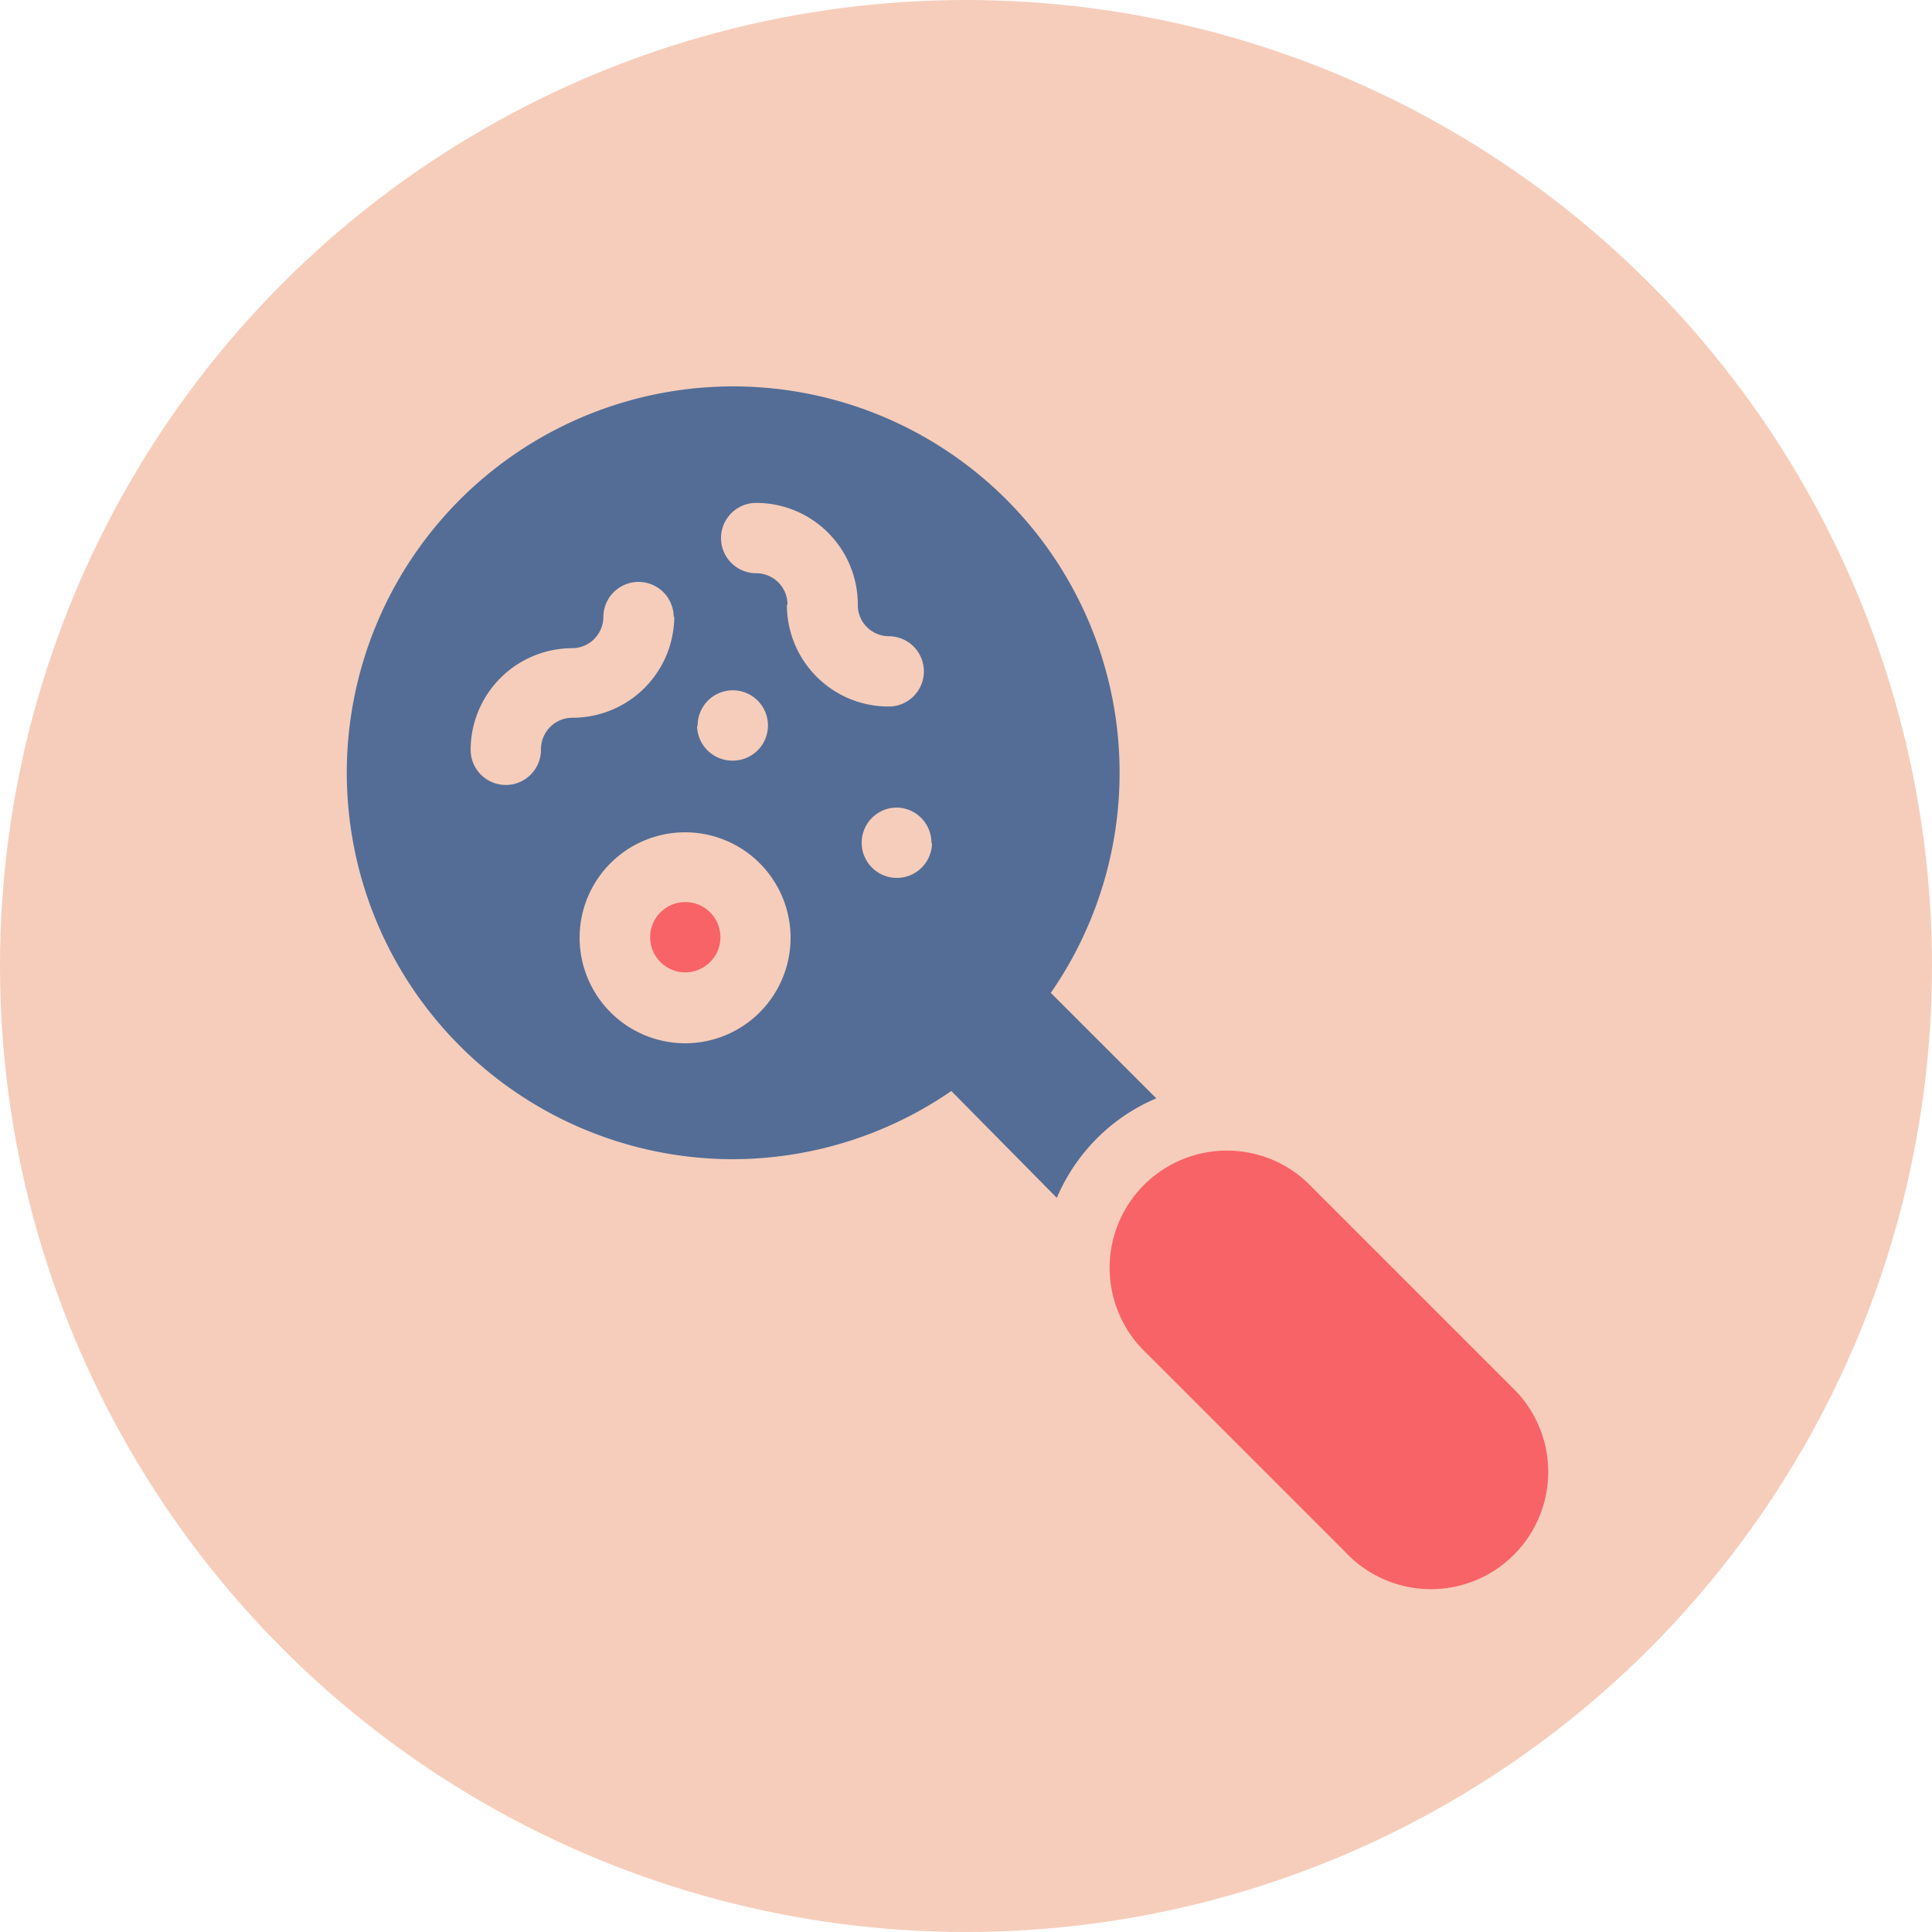<?xml version="1.0" encoding="UTF-8"?> <svg xmlns="http://www.w3.org/2000/svg" width="100" height="100" viewBox="0 0 100 100"> <title>bak</title> <g> <circle cx="50" cy="50" r="50" fill="#f6cdbb"></circle> <g> <path d="M59.35,70.05,69.64,80.34a6.07,6.07,0,1,0,8.58-8.58L67.93,61.47a6.07,6.07,0,1,0-8.58,8.58Z" fill="#f86367"></path> <circle cx="35.47" cy="48.51" r="1.82" fill="#f86367"></circle> <path d="M37.9,60a20,20,0,0,0,11.34-3.53L54.7,62a9.8,9.8,0,0,1,2.08-3.08,9.62,9.62,0,0,1,3.07-2.07l-5.46-5.46A20,20,0,1,0,37.9,60Zm-3-28.1a5.26,5.26,0,0,1-5.25,5.25A1.63,1.63,0,0,0,28,38.81a1.82,1.82,0,0,1-3.64,0,5.27,5.27,0,0,1,5.26-5.26,1.62,1.62,0,0,0,1.61-1.61,1.82,1.82,0,1,1,3.64,0Zm1.21,5.65a1.82,1.82,0,1,1,1.82,1.82A1.83,1.83,0,0,1,36.08,37.59Zm4.65-6.27a1.62,1.62,0,0,0-1.62-1.61,1.82,1.82,0,0,1,0-3.64,5.26,5.26,0,0,1,5.26,5.25A1.61,1.61,0,0,0,46,32.93a1.82,1.82,0,1,1,0,3.64A5.26,5.26,0,0,1,40.73,31.32Zm7.48,12.34a1.82,1.82,0,1,1-1.82-1.82A1.82,1.82,0,0,1,48.21,43.66ZM30,48.51A5.46,5.46,0,1,1,35.47,54,5.47,5.47,0,0,1,30,48.51Z" fill="#536d96"></path> </g> </g> </svg> 